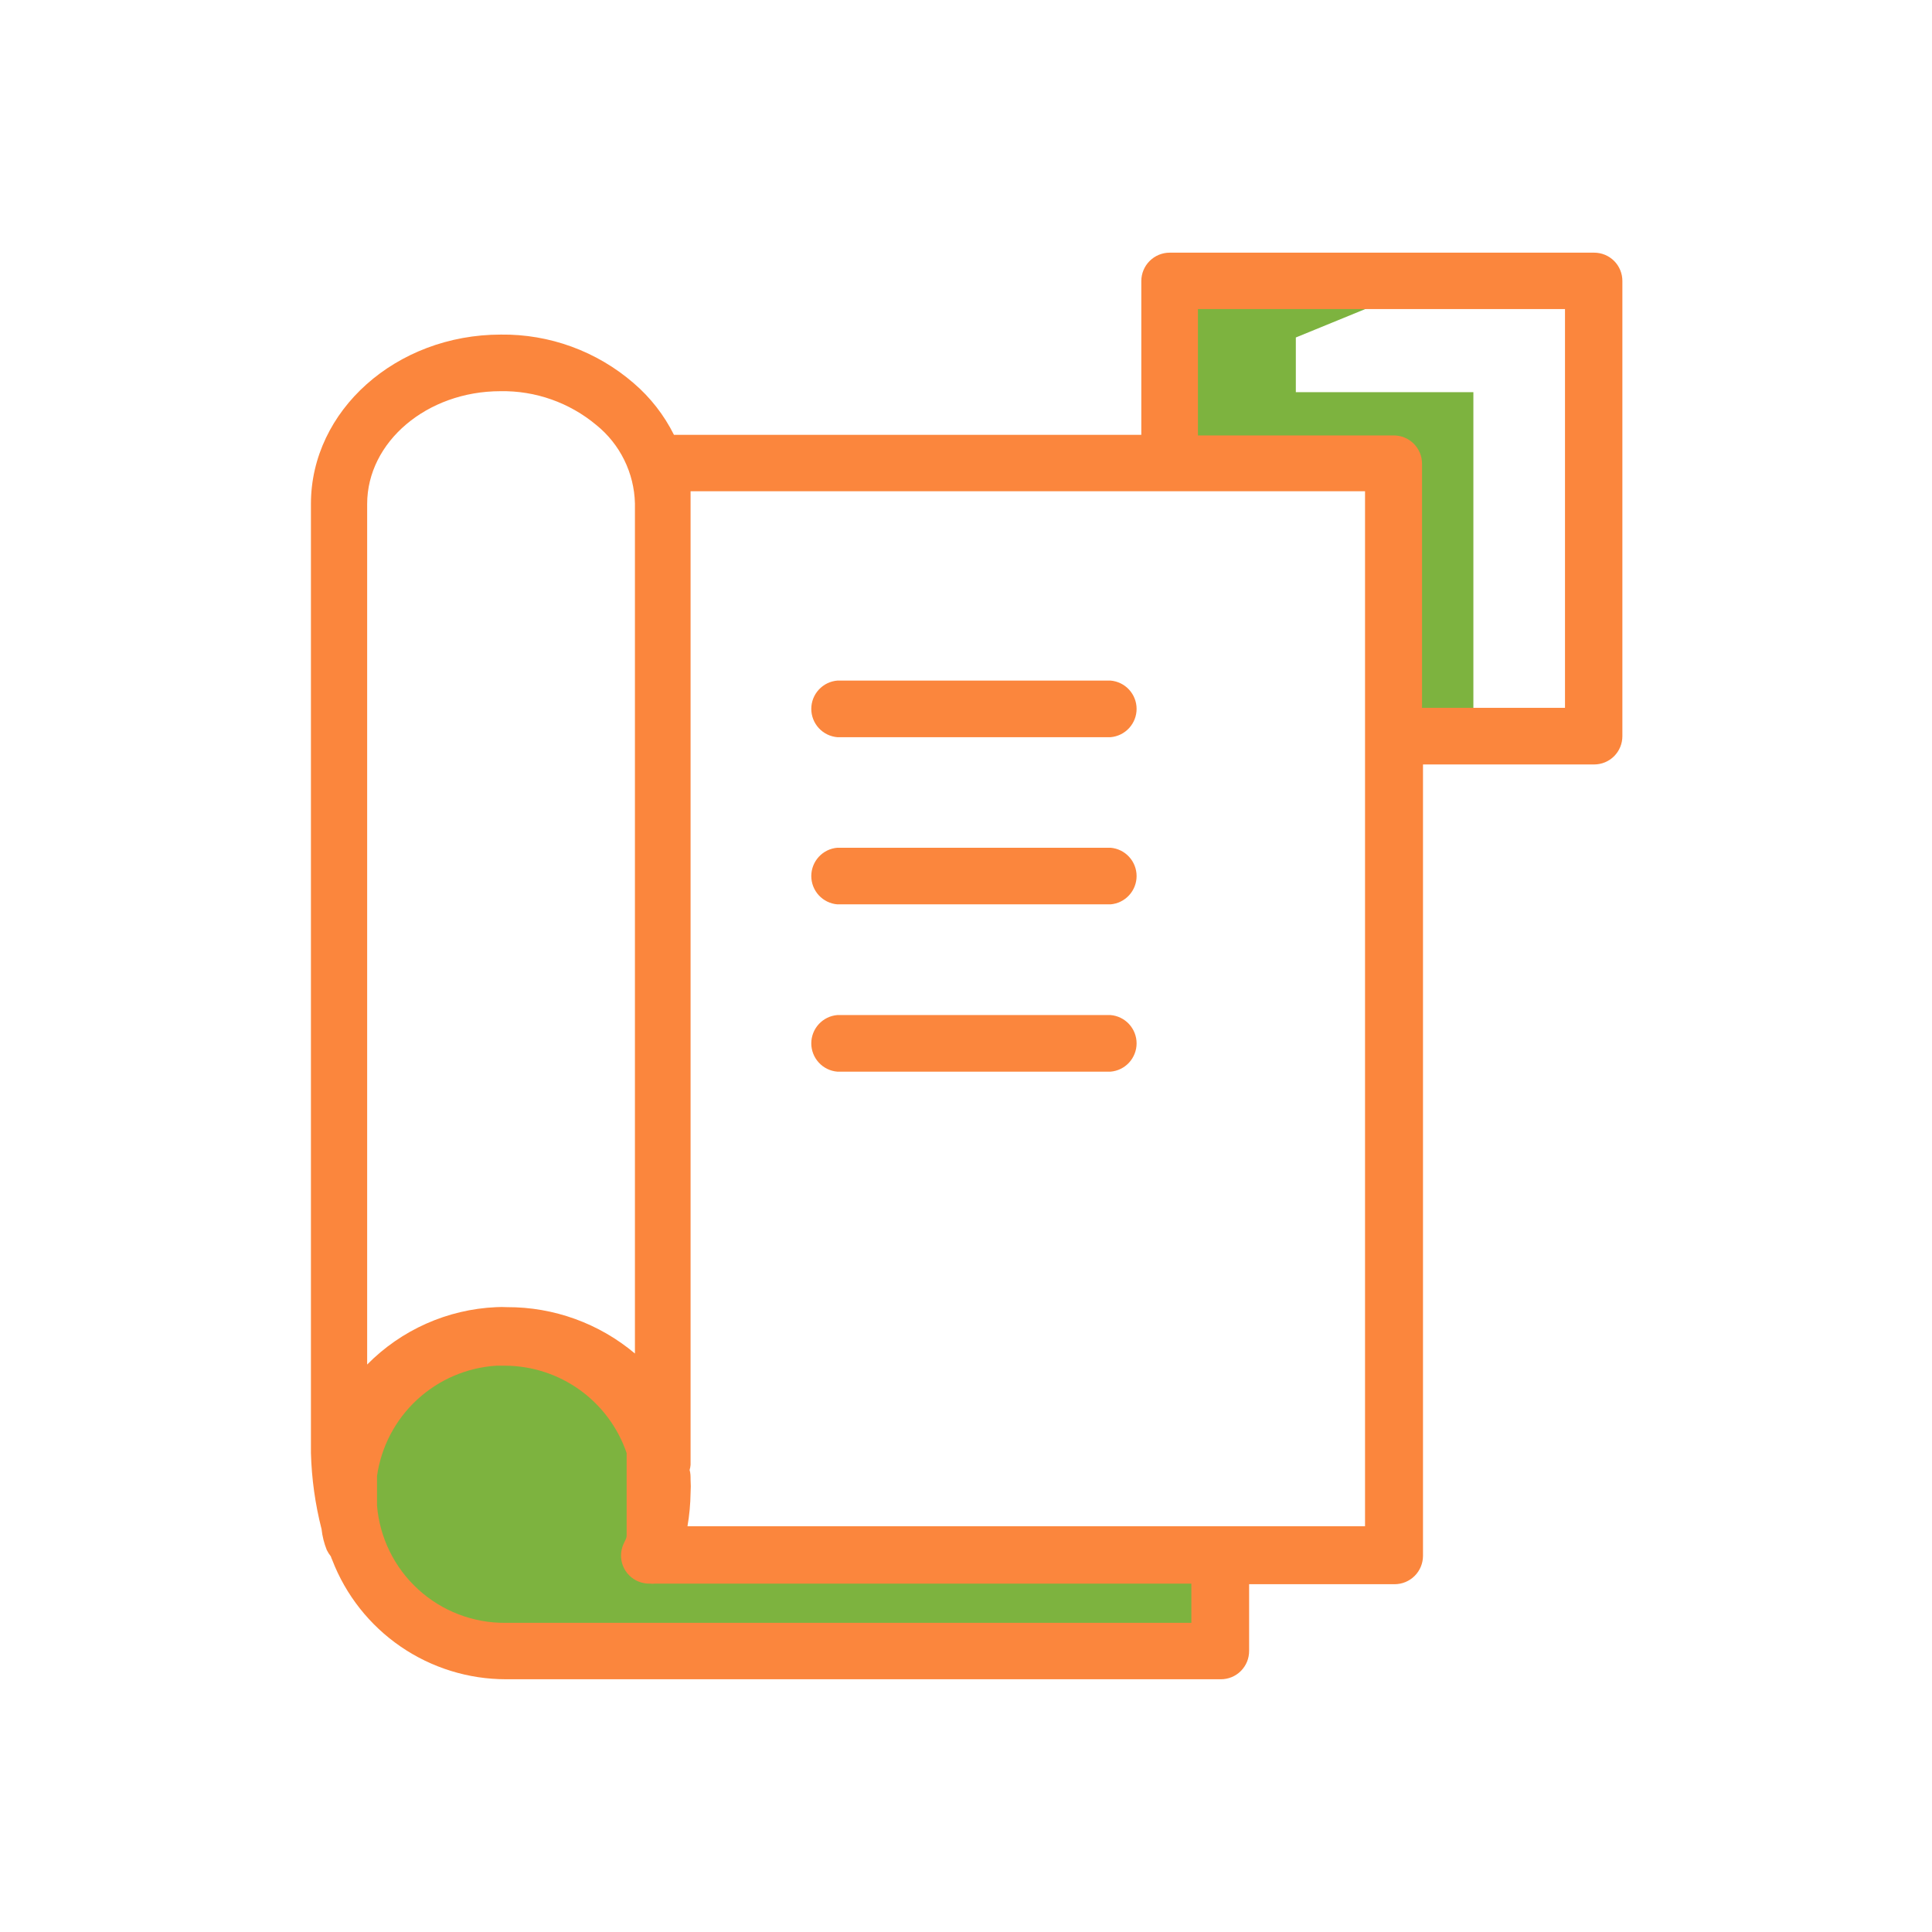 <svg width="100" height="100" viewBox="0 0 100 100" fill="none" xmlns="http://www.w3.org/2000/svg">
<path d="M26.266 84.269C30.27 84.269 33.516 81.024 33.516 77.019C33.516 73.016 30.27 69.769 26.266 69.769C22.262 69.769 19.016 73.016 19.016 77.019C19.016 81.024 22.262 84.269 26.266 84.269Z" fill="#7DB33F"/>
<path d="M29.974 80.008H63.014V85.668H26.094L29.974 80.008Z" fill="#7DB33F"/>
<path d="M60.242 23.598V15.348H72.252L67.072 17.468V20.298H76.262V37.968H72.492V24.068L60.242 23.598Z" fill="#7DB33F"/>
<path d="M59.074 22.508H34.884C34.374 21.484 33.663 20.572 32.794 19.828C30.887 18.18 28.444 17.287 25.924 17.318C20.504 17.318 16.094 21.248 16.094 26.078V75.208C16.13 76.538 16.314 77.859 16.644 79.148C16.684 79.519 16.775 79.882 16.914 80.228C16.972 80.345 17.042 80.456 17.124 80.558C17.143 80.62 17.166 80.68 17.194 80.738C17.893 82.557 19.128 84.122 20.735 85.225C22.341 86.328 24.245 86.919 26.194 86.918H63.194C63.386 86.918 63.577 86.88 63.755 86.806C63.933 86.732 64.094 86.624 64.23 86.487C64.365 86.35 64.473 86.188 64.546 86.01C64.618 85.832 64.655 85.641 64.654 85.448V81.998H72.184C72.572 81.998 72.944 81.845 73.22 81.571C73.495 81.298 73.651 80.926 73.654 80.538V39.568H82.514C82.706 39.568 82.897 39.53 83.075 39.456C83.253 39.382 83.414 39.274 83.55 39.137C83.685 39 83.793 38.838 83.865 38.66C83.938 38.482 83.975 38.291 83.974 38.098V14.548C83.975 14.356 83.938 14.165 83.865 13.986C83.793 13.808 83.685 13.646 83.55 13.509C83.414 13.373 83.253 13.264 83.075 13.19C82.897 13.116 82.706 13.078 82.514 13.078H60.544C60.154 13.078 59.78 13.233 59.504 13.509C59.229 13.784 59.074 14.158 59.074 14.548V22.508ZM19.004 26.088C19.004 22.868 22.104 20.248 25.904 20.248C27.714 20.216 29.474 20.838 30.864 21.998C31.472 22.489 31.966 23.106 32.311 23.808C32.657 24.509 32.845 25.277 32.864 26.058V70.058C31.012 68.498 28.665 67.648 26.244 67.658C26.057 67.648 25.87 67.648 25.684 67.658C23.162 67.77 20.776 68.831 19.004 70.628V26.088ZM35.584 78.998C35.682 78.43 35.736 77.855 35.744 77.278C35.759 77.045 35.759 76.811 35.744 76.578C35.744 76.418 35.744 76.248 35.694 76.088C35.72 76 35.737 75.91 35.744 75.818C35.744 75.608 35.744 75.388 35.744 75.168V26.088C35.744 25.868 35.744 25.648 35.744 25.428H70.654V78.998H35.584ZM61.664 83.998H26.154C24.486 84.009 22.875 83.39 21.644 82.264C20.413 81.139 19.652 79.59 19.514 77.928C19.514 77.598 19.514 77.278 19.514 77.048C19.514 76.818 19.514 76.598 19.514 76.398C19.731 74.881 20.464 73.486 21.59 72.446C22.715 71.406 24.165 70.785 25.694 70.688H26.144C27.532 70.695 28.884 71.133 30.011 71.943C31.138 72.754 31.985 73.895 32.434 75.208V79.488C32.434 79.638 32.324 79.788 32.264 79.938C32.187 80.115 32.146 80.306 32.144 80.499C32.141 80.692 32.177 80.883 32.25 81.062C32.323 81.241 32.43 81.403 32.567 81.54C32.703 81.677 32.865 81.785 33.044 81.858C33.24 81.939 33.452 81.976 33.664 81.968C33.74 81.978 33.817 81.978 33.894 81.968H61.664V83.998ZM81.004 15.998V36.638H73.604V23.998C73.604 23.611 73.45 23.24 73.176 22.966C72.902 22.692 72.531 22.538 72.144 22.538H62.004V15.998H81.004Z" fill="#FB863D"/>
<path d="M57.481 35.227H43.341C42.973 35.257 42.631 35.425 42.381 35.696C42.131 35.967 41.992 36.323 41.992 36.692C41.992 37.06 42.131 37.416 42.381 37.687C42.631 37.959 42.973 38.126 43.341 38.157H57.481C57.849 38.126 58.191 37.959 58.441 37.687C58.691 37.416 58.83 37.06 58.83 36.692C58.83 36.323 58.691 35.967 58.441 35.696C58.191 35.425 57.849 35.257 57.481 35.227Z" fill="#FB863D"/>
<path d="M57.481 43.879H43.341C42.973 43.909 42.631 44.077 42.381 44.348C42.131 44.62 41.992 44.975 41.992 45.344C41.992 45.713 42.131 46.068 42.381 46.34C42.631 46.611 42.973 46.779 43.341 46.809H57.481C57.849 46.779 58.191 46.611 58.441 46.34C58.691 46.068 58.83 45.713 58.83 45.344C58.83 44.975 58.691 44.62 58.441 44.348C58.191 44.077 57.849 43.909 57.481 43.879Z" fill="#FB863D"/>
<path d="M57.481 52.539H43.341C42.973 52.569 42.631 52.737 42.381 53.008C42.131 53.28 41.992 53.635 41.992 54.004C41.992 54.373 42.131 54.728 42.381 55C42.631 55.271 42.973 55.439 43.341 55.469H57.481C57.849 55.439 58.191 55.271 58.441 55C58.691 54.728 58.83 54.373 58.83 54.004C58.83 53.635 58.691 53.28 58.441 53.008C58.191 52.737 57.849 52.569 57.481 52.539Z" fill="#FB863D"/>
</svg>
